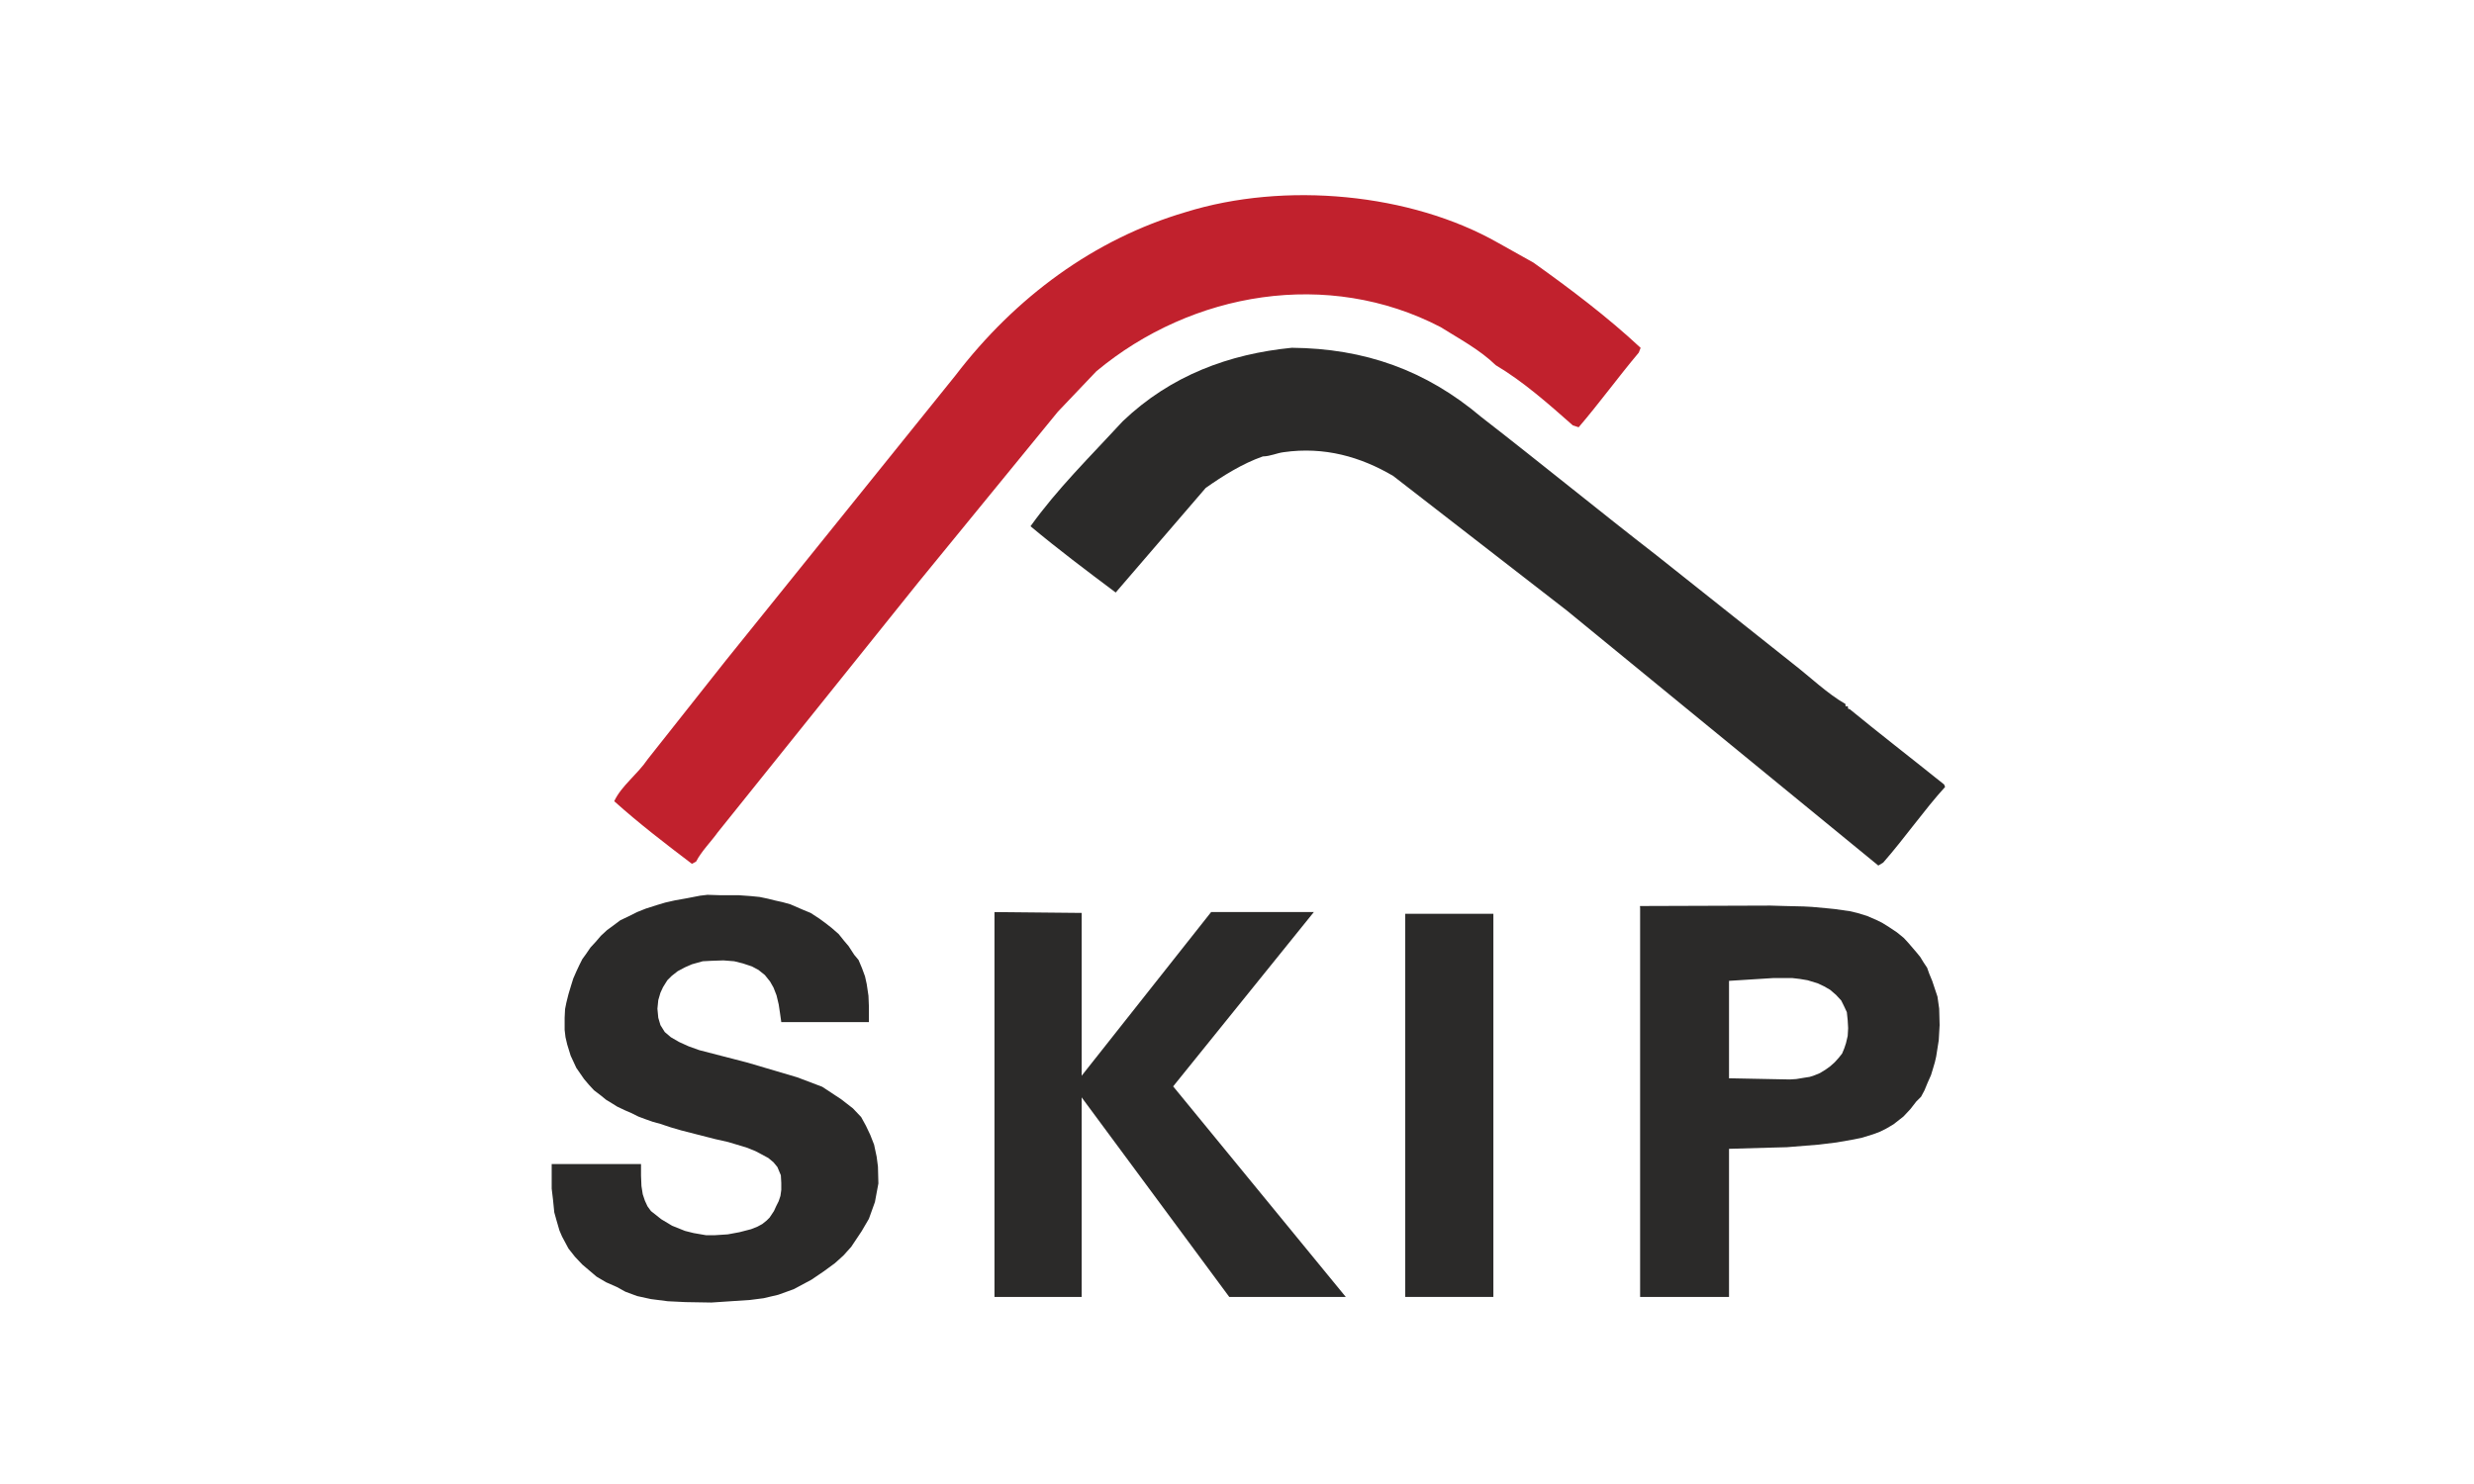 <?xml version="1.0" encoding="UTF-8"?>
<!DOCTYPE svg PUBLIC "-//W3C//DTD SVG 1.1//EN" "http://www.w3.org/Graphics/SVG/1.1/DTD/svg11.dtd">
<!-- Creator: CorelDRAW 2019 (64-Bit) -->
<svg xmlns="http://www.w3.org/2000/svg" xml:space="preserve" width="25mm" height="15mm" version="1.1" style="shape-rendering:geometricPrecision; text-rendering:geometricPrecision; image-rendering:optimizeQuality; fill-rule:evenodd; clip-rule:evenodd"
viewBox="0 0 2500 1500"
 xmlns:xlink="http://www.w3.org/1999/xlink"
 xmlns:xodm="http://www.corel.com/coreldraw/odm/2003">
 <defs>
  <style type="text/css">
   <![CDATA[
    .fil1 {fill:#2B2A29;fill-rule:nonzero}
    .fil0 {fill:#C1212D;fill-rule:nonzero}
   ]]>
  </style>
 </defs>
 <g id="Vrstva_x0020_1">
  <path class="fil0" d="M1549.64 265.5c37.64,26.88 74.22,54.43 108.23,86.09l-1.87 4.84c-20.94,24.89 -39.46,50.55 -60.75,75.44l-5.88 -1.91c-24.52,-21.63 -50.07,-44.33 -77.88,-60.82 -16.31,-15.81 -36.6,-26.5 -55.81,-38.55 -113.53,-59.02 -251,-35.99 -347.84,44.73l-38.83 40.8 -140.58 171.98 -203.23 253.3c-6.54,9.24 -16.23,18.74 -21.76,29.41l-4.26 2.33c-26.32,-19.94 -53.65,-40.95 -78.51,-63.28 7.43,-15.85 23.09,-26.58 34,-42.68l78.88 -99.71 231.77 -287.76c60.86,-79.62 140.67,-138.12 232.53,-165.22 100.69,-31.4 227.75,-19.12 315.71,30.81l36.08 20.2z"/>
  <path class="fil1" d="M1496.77 421.44c59.79,46.34 121.21,96.57 176.89,139.66l137.95 109.61c17.77,13.76 34.76,30.29 53.31,40.93 -0.02,0.7 -0.4,1.74 0.62,2.46 3.54,-1.64 0.26,3.15 3.42,2.54 29,23.85 63.17,50.28 95.6,76.32l0.98 2.46c-21.61,23.84 -40.16,50.89 -62.52,76.44l-4.97 3.01 -314.61 -257.65 -175.59 -136.14c-32.97,-19.42 -69.67,-29.87 -110.67,-24.03 -7.01,0.85 -13.38,4.16 -21.07,4.29 -20.44,7.11 -40.69,19.81 -57.78,31.9l-90.91 105.66c-29.05,-21.76 -58.45,-43.87 -86.08,-66.98 27.24,-37.98 58.82,-68.86 93.37,-106.29 48.76,-46.45 107.65,-67.85 170.65,-74.11 73.63,0.66 135.49,22.63 191.41,69.92z"/>
  <polygon class="fil1" points="647.76,1176.59 557.48,1176.59 557.48,1190.98 557.48,1201.45 558.79,1212.35 560.1,1225.43 562.28,1233.28 565.33,1243.75 567.95,1249.86 571.44,1256.4 574.49,1262.07 581.03,1270.35 588.45,1278.2 602.84,1290.41 612.43,1296.08 623.34,1300.88 632.06,1305.68 643.83,1310.04 657.79,1313.09 674.8,1315.27 692.68,1316.14 718.84,1316.58 738.47,1315.27 758.09,1313.96 771.61,1312.22 786.44,1308.73 802.14,1303.06 820.02,1293.47 832.23,1285.18 843.57,1276.89 852.29,1269.04 860.14,1260.32 870.61,1244.62 878.02,1231.97 884.13,1214.97 887.62,1196.21 887.18,1179.2 885.87,1169.17 883.26,1156.96 879.33,1146.93 874.97,1137.77 870.17,1129.05 861.89,1120.33 850.11,1111.17 830.92,1098.52 805.63,1088.93 755.48,1074.1 706.63,1061.46 695.73,1057.53 686.14,1053.17 677.85,1048.37 671.74,1043.14 667.38,1036.16 665.2,1028.75 664.33,1019.59 665.2,1010.87 667.38,1003.45 670,997.78 674.36,990.81 678.72,986.45 684.83,981.65 692.24,977.72 699.22,974.67 710.12,971.62 718.41,971.18 731.05,970.75 741.96,971.62 750.68,973.8 759.84,976.85 766.38,980.34 772.92,985.57 778.15,992.11 781.64,998.22 784.7,1006.07 786.88,1015.23 788.19,1023.95 789.49,1033.11 878.02,1033.11 878.02,1016.97 877.59,1006.51 875.84,994.73 874.1,986.88 871.05,978.59 867.56,970.31 863.2,965.08 857.53,956.35 852.73,950.68 847.5,944.14 840.52,938.04 834.41,933.24 827.87,928.44 819.15,922.77 811.74,919.72 798.65,914.05 790.8,911.87 782.95,910.13 775.97,908.38 767.69,906.64 758.97,905.77 746.75,904.89 728.44,904.89 714.92,904.46 707.51,905.33 693.99,907.95 681.77,910.13 672.18,912.31 663.46,914.92 652.56,918.41 643.83,921.9 635.11,926.26 626.83,930.19 619.85,935.42 613.31,940.22 607.2,945.89 601.97,951.99 596.73,957.66 591.94,964.64 588.45,969.44 585.39,975.54 582.34,982.08 579.29,989.06 577.11,996.04 574.49,1004.76 572.31,1013.48 571,1020.02 570.57,1028.75 570.57,1040.96 571.44,1048.37 573.18,1055.79 574.93,1061.46 576.67,1067.12 579.73,1073.67 582.34,1079.34 586.27,1085.01 590.19,1090.68 594.99,1096.34 600.22,1102.01 607.64,1107.68 612.43,1111.61 616.79,1114.22 623.77,1118.59 632.06,1122.51 638.16,1125.13 645.14,1128.62 652.12,1131.23 659.53,1133.85 667.38,1136.03 677.85,1139.52 688.32,1142.57 722.33,1151.29 735.85,1154.35 744.57,1156.96 754.61,1160.02 763.33,1163.5 769.87,1166.99 776.41,1170.48 781.64,1174.84 785.57,1179.64 789.06,1187.93 789.49,1195.78 789.49,1202.76 788.62,1208.86 786.88,1214.09 784.26,1219.33 782.08,1224.12 777.72,1230.67 774.67,1233.72 770.31,1237.21 765.51,1239.82 758.97,1242.44 747.19,1245.49 735.42,1247.67 721.9,1248.55 713.61,1248.55 700.96,1246.37 692.24,1244.19 679.16,1238.95 668.26,1232.41 657.79,1224.12 654.3,1219.33 651.68,1213.66 649.5,1207.12 648.19,1198.83 647.76,1188.36 "/>
  <polygon class="fil1" points="1004.93,921.9 1004.93,1291.72 1004.93,1310.91 1093.03,1310.91 1093.03,922.77 "/>
  <polygon class="fil1" points="1327.65,921.9 1223.86,921.9 1088.66,1092.86 1088.66,1103.32 1242.18,1310.91 1359.92,1310.91 1185.48,1098.09 "/>
  <polygon class="fil1" points="1509.07,923.64 1420.01,923.64 1420.01,1310.91 1509.07,1310.91 "/>
  <path class="fil1" d="M1867.12 1047.06l-1.75 7.42 -1.74 5.23 -2.18 5.24 -3.49 4.36 -3.92 4.36 -4.37 3.92 -4.79 3.49 -5.67 3.49 -5.24 2.18 -5.23 1.74 -5.67 0.88 -7.85 1.31 -6.54 0.43 -67.16 -1.31 1.74 -98.12 48.41 -3.05 19.63 0 7.41 0.87 7.85 1.31 10.03 3.05 6.54 3.05 6.11 3.49 6.1 5.23 5.24 5.67 2.61 5.24 3.06 6.54 0.87 8.28 0.44 7.85 -0.44 7.85zm92.45 -27.47l-1.74 -12.21 -3.05 -9.16 -2.18 -6.54 -3.06 -7.42 -2.18 -6.1 -3.49 -5.23 -3.48 -5.67 -3.93 -4.8 -7.85 -9.16 -4.8 -5.23 -6.97 -5.67 -7.85 -5.24 -6.98 -4.36 -5.24 -2.61 -10.03 -4.36 -10.03 -3.06 -7.41 -1.74 -15.26 -2.18 -8.73 -0.87 -14.39 -1.31 -8.28 -0.44 -18.32 -0.43 -15.26 -0.44 -131.71 0.44 85.91 245.52 45.36 -1.3 17.01 -0.44 32.27 -2.62 17.88 -2.18 17.44 -3.05 8.29 -1.74 11.34 -3.49 6.98 -2.62 6.1 -3.05 7.42 -4.36 10.03 -7.85 6.98 -7.42 6.1 -7.85 4.8 -4.79 3.49 -6.55 3.05 -7.41 3.49 -7.85 1.74 -5.67 2.18 -7.41 1.31 -5.67 1.31 -8.29 1.31 -8.29 0.87 -15.26 -0.44 -16.57z"/>
  <polygon class="fil1" points="1732.36,1098.96 1744.57,1098.96 1744.57,976.85 1732.36,976.85 "/>
  <polygon class="fil1" points="1657.35,915.8 1657.35,1310.91 1747.19,1310.91 1747.19,982.96 "/>
 </g>
</svg>
